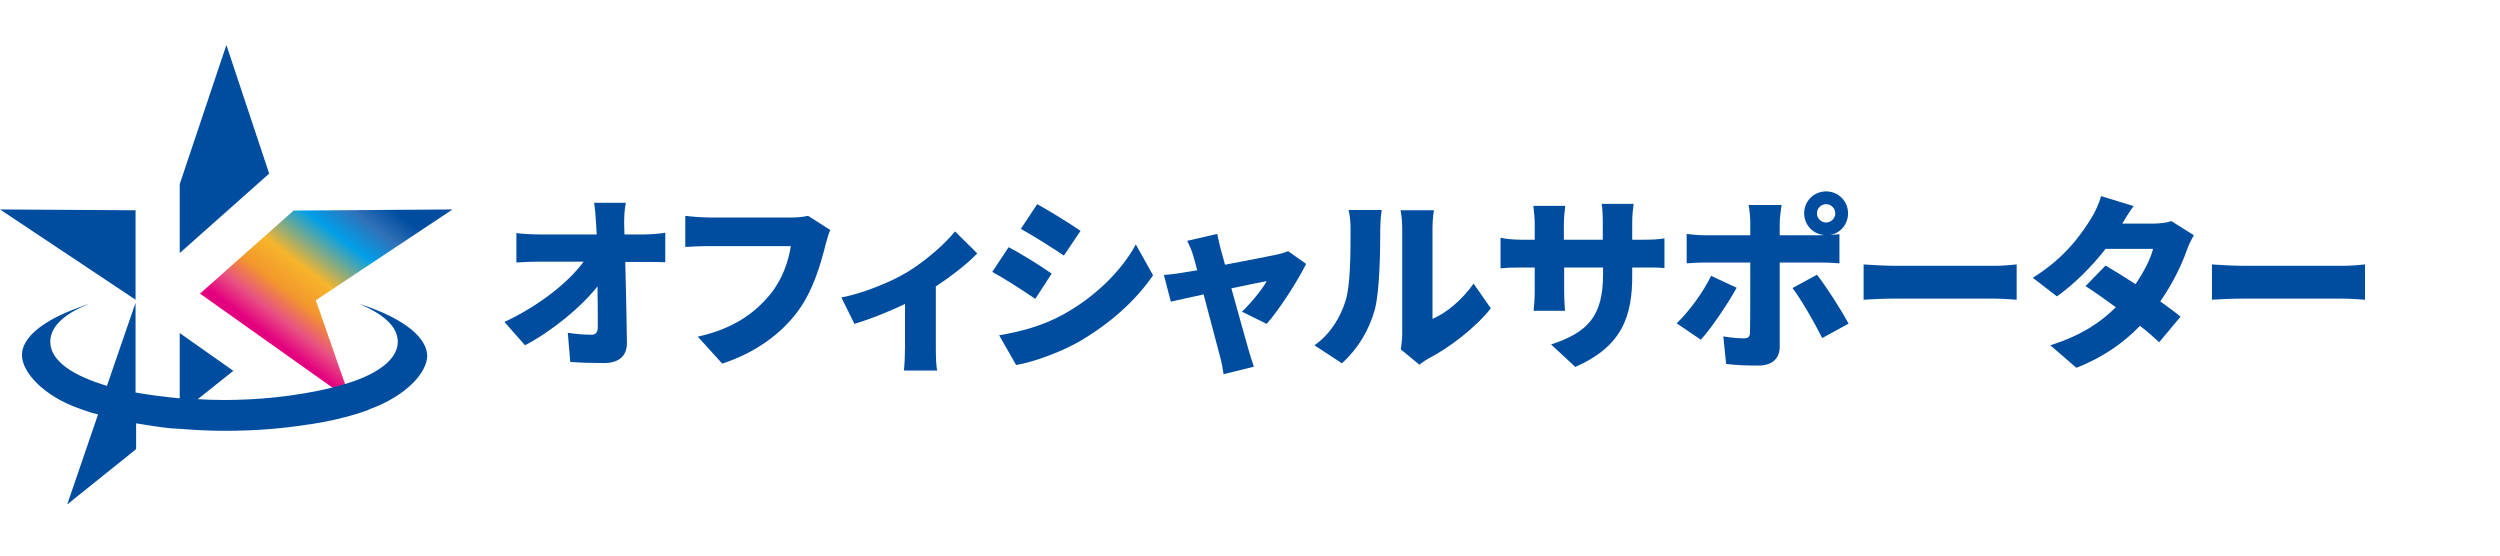 <?xml version="1.0" encoding="utf-8"?>
<!-- Generator: Adobe Illustrator 26.2.1, SVG Export Plug-In . SVG Version: 6.00 Build 0)  -->
<svg version="1.1" id="レイヤー_1" xmlns="http://www.w3.org/2000/svg" xmlns:xlink="http://www.w3.org/1999/xlink" x="0px"
	 y="0px" viewBox="0 0 900 200" style="enable-background:new 0 0 900 200;" xml:space="preserve">
<style type="text/css">
	.st0{fill:#004DA0;}
	.st1{fill:url(#SVGID_1_);}
</style>
<g>
	<g>
		<polygon class="st0" points="81.5,16.2 64.7,66.3 64.7,91.1 96.9,62.5 		"/>
		<polygon class="st0" points="48.8,75.7 0,75.4 48.8,107.9 		"/>
		
			<linearGradient id="SVGID_1_" gradientUnits="userSpaceOnUse" x1="142.609" y1="87.495" x2="98.132" y2="29.937" gradientTransform="matrix(1 0 0 -1 0 152)">
			<stop  offset="0" style="stop-color:#004DA0"/>
			<stop  offset="0.129" style="stop-color:#004DA0"/>
			<stop  offset="0.253" style="stop-color:#3071B7"/>
			<stop  offset="0.398" style="stop-color:#009FE8"/>
			<stop  offset="0.625" style="stop-color:#F7B52C"/>
			<stop  offset="0.768" style="stop-color:#F2972C"/>
			<stop  offset="0.89" style="stop-color:#E85382"/>
			<stop  offset="1" style="stop-color:#E3007F"/>
		</linearGradient>
		<polygon class="st1" points="113.7,108.1 162.9,75.4 105.7,75.8 72,105.7 119.9,139.7 124.3,138.5 		"/>
		<path class="st0" d="M132.9,110.6c-1.2-0.4-2.4-0.8-3.6-1.2c8.4,3.5,13.9,8,13.9,13.6c0,7.7-10.3,12.7-19.1,15.3l-4.4,1.2
			c-6.3,1.6-13.5,2.8-21.2,3.6c-0.3,0-0.7,0-0.9,0.1c-5.5,0.5-11.2,0.8-16.9,0.8c-3.2,0-6.4-0.1-9.5-0.3L84,133.5l-19.3-13.6v23.5
			c-5.5-0.5-10.8-1.2-15.9-2.1V109l-10.3,29.9c-12.1-3.6-20.4-8.9-20.4-15.9c0-6.3,6.8-10.8,14-13.6c-1.3,0.4-2.5,0.8-3.7,1.3
			c-13.1,4.7-20.5,10.9-20.5,17.1c0,6.1,7.6,14.7,20.7,19.3c2.1,0.8,4.3,1.5,6.7,2.1l-11.1,32.4l24.8-19.9v-9.3
			c3.2,0.5,6.5,1.1,10,1.5c1.9,0.3,3.9,0.4,5.9,0.5c5.2,0.4,10.5,0.7,16.1,0.7c10.5,0,20.8-0.8,30.1-2.3c0.3,0,0.7-0.1,0.9-0.1
			c5.7-0.9,11.1-2.1,16.1-3.6c1.2-0.4,2.3-0.7,3.3-1.1c0.5-0.1,1.2-0.4,1.7-0.7c13.2-4.8,20.7-13.2,20.7-19.3
			C153.6,121.7,146.1,115.4,132.9,110.6z"/>
	</g>
	<g>
		<path class="st0" d="M224.7,80.5c0,1.3,0.1,2.5,0.1,3.9h7.1c2.4,0,5.9-0.3,7.6-0.6v10.6c-2.4-0.1-5.1-0.1-7-0.1h-7.4
			c0.2,9.5,0.5,19.5,0.6,28.9c0.1,4.7-2.6,7.5-8.3,7.5c-4.4,0-8-0.1-12.1-0.4l-0.9-10.5c2.9,0.5,6.5,0.7,8.6,0.7
			c1.5,0,2.2-0.9,2.2-2.8c0-3.9,0-9-0.1-14.6c-6,7.6-16.4,16.1-26.1,21.2l-7.4-8.4c12.6-5.9,23.1-14.3,28.5-21.7h-15.9
			c-2.5,0-5.9,0.1-8.3,0.3V83.9c1.9,0.3,5.7,0.5,8.1,0.5h20.8c-0.1-1.3-0.1-2.6-0.2-3.9c-0.2-3.1-0.4-5.5-0.7-7.5h11.4
			C224.8,75.3,224.7,78.3,224.7,80.5z"/>
		<path class="st0" d="M297.2,88.1c-1.6,6.3-4.3,16.4-10.1,24.1c-6,8.1-15.4,14.9-27.1,18.7l-8.8-9.7c13.4-3,20.9-8.9,26.2-15.4
			c4.3-5.3,6.5-11.9,7.3-17.2h-29.3c-3.3,0-6.9,0.2-8.7,0.3V77.7c2.1,0.3,6.5,0.6,8.7,0.6h29.4c1.5,0,4.1-0.1,6.1-0.6l8,5.1
			C298.2,84.3,297.6,86.7,297.2,88.1z"/>
		<path class="st0" d="M326.7,97.9c6.6-4,13.6-10.2,17.1-14.6l8,7.9c-3.1,3.4-9,8-14.9,11.9v22.3c0,2.5,0.1,6.5,0.5,8h-12
			c0.2-1.5,0.4-5.5,0.4-8v-16c-5.9,2.9-13.2,5.7-18.2,7.2l-4.7-9.5C311.5,105.4,321.5,101.1,326.7,97.9z"/>
		<path class="st0" d="M378.6,98.5l-5.9,9.1c-4.1-2.8-10.8-7.2-15.5-9.7l5.9-8.9C367.8,91.4,374.9,95.9,378.6,98.5z M382.6,113.3
			c11.5-6.3,21.1-15.7,26.3-25.3l6.2,11.1c-6.4,9.4-15.9,17.7-27,24.1c-6.8,3.8-16.6,7.3-22.3,8.2l-6.1-10.7
			C367.3,119.4,375.1,117.4,382.6,113.3z M389,83.1l-6,8.9c-4-2.7-10.8-7-15.5-9.6l5.9-8.9C378.1,76.1,385.2,80.5,389,83.1z"/>
		<path class="st0" d="M439.4,89.5c0.5,1.6,1,3.6,1.6,5.8c7.9-1.5,16.1-3.1,18.9-3.7c1.3-0.3,2.8-0.7,3.8-1.2l6.5,4.6
			c-2.9,5.9-9.5,16.3-14.2,21.6l-8.9-4.4c3-2.8,7.4-8.1,8.9-11c-1.5,0.3-6.7,1.3-12.7,2.6c2.5,8.9,5.1,18.5,6.2,22.2
			c0.3,1.1,1.4,4.6,1.9,6l-10.9,2.7c-0.3-1.9-0.7-4.4-1.3-6.4c-1.1-3.9-3.5-13.5-5.9-22.3c-5.1,1.1-9.7,2.1-11.8,2.6l-2.5-9.6
			c2.2-0.2,4.1-0.4,6.5-0.8c0.9-0.1,2.9-0.5,5.5-0.9c-0.5-2.1-1.1-4.1-1.5-5.5c-0.5-1.7-1.3-3.5-2.1-5.1l10.8-2.5
			C438.5,85.8,439,87.7,439.4,89.5z"/>
		<path class="st0" d="M484.3,108.6c1.9-5.5,1.9-17.7,1.9-26.1c0-3.1-0.3-5.1-0.7-6.9h11.9c0,0-0.5,3.5-0.5,6.7
			c0,8.2-0.2,22.1-1.9,28.9c-2.1,7.7-6.1,14.3-11.9,19.6l-9.9-6.5C479.2,120.1,482.6,113.9,484.3,108.6z M504.8,120.1V81.9
			c0-3.3-0.6-6.2-0.6-6.2h12c0,0-0.5,3-0.5,6.3v32.8c5-2.1,10.7-6.9,14.8-12.7l6.2,8.9c-5.4,6.9-15.1,14.3-22.5,18.1
			c-1.6,0.9-2.5,1.7-3.2,2.2l-6.7-5.5C504.5,124.3,504.8,122.2,504.8,120.1z"/>
		<path class="st0" d="M567.1,132.1l-8.7-8.1c13.3-4.4,18.7-10.2,18.7-25.3v-2.4h-14v8.1c0,3.3,0.2,5.9,0.3,7.5h-11.3
			c0.2-1.7,0.4-4.3,0.4-7.5v-8.1h-4.8c-3.6,0-5.6,0.1-7.5,0.3V85.6c1.5,0.3,3.9,0.7,7.5,0.7h4.8v-5.5c0-2.2-0.2-4.3-0.5-6.7h11.5
			c-0.2,1.6-0.5,3.9-0.5,6.7v5.5h14v-6.3c0-2.7-0.1-4.9-0.4-6.6h11.5c-0.2,1.7-0.5,3.9-0.5,6.6v6.3h3.5c3.9,0,5.7-0.1,8.1-0.5v10.7
			c-1.9-0.2-4.2-0.2-8-0.2h-3.6v2.1C587.8,114.2,583.7,124.8,567.1,132.1z"/>
		<path class="st0" d="M612.3,122.3l-8.7-5.9c4.5-4.3,9.6-11.3,12.4-17.1l9.2,4.3C621.9,109.6,615.8,118.5,612.3,122.3z M657.4,68.9
			c4.4,0,7.9,3.5,7.9,7.9c0,3.9-2.7,7.1-6.4,7.8c1.2-0.1,2.4-0.2,3.3-0.3v10.5c-2.3-0.2-5.2-0.3-7.1-0.3h-14.4v30.3
			c0,4.1-2.5,6.8-7.7,6.8c-4,0-7.9-0.1-11.6-0.6l-1-9.9c2.8,0.5,5.7,0.7,7.3,0.7c1.7,0,2.3-0.5,2.3-2.3c0.1-1.9,0.1-22,0.1-25h-16
			c-2,0-4.9,0.1-6.9,0.3V84.2c2.1,0.3,4.8,0.5,6.9,0.5h16v-4.5c0-1.9-0.3-5.1-0.6-6.4h11.9c-0.2,0.9-0.7,4.7-0.7,6.5v4.4H655
			c0.5,0,1.1,0,1.7-0.1c-4.1-0.3-7.2-3.7-7.2-7.9C649.5,72.4,653,68.9,657.4,68.9z M665.5,116.5l-9.5,5.2c-3-6-7.6-13.9-10.7-18
			l8.8-4.8C657.5,103.2,662.9,111.7,665.5,116.5z M657.4,80.1c1.8,0,3.3-1.5,3.3-3.3c0-1.8-1.5-3.3-3.3-3.3s-3.3,1.5-3.3,3.3
			C654.1,78.6,655.6,80.1,657.4,80.1z"/>
		<path class="st0" d="M682.4,95.7h35.4c3,0,6.3-0.3,8.2-0.5v12.7c-1.7-0.1-5.5-0.4-8.2-0.4h-35.4c-3.8,0-8.8,0.2-11.5,0.4V95.2
			C673.6,95.4,679.2,95.7,682.4,95.7z"/>
		<path class="st0" d="M764,80.5h11.1c2.2,0,4.9-0.3,6.6-0.9l8.1,5.1c-0.9,1.5-1.9,3.5-2.6,5.5c-1.7,4.9-4.9,11.7-9.5,18.3
			c2.9,2.1,5.5,4,7.3,5.5l-7.7,9.2c-1.7-1.6-4.1-3.7-6.9-5.9c-5.7,5.9-13.1,11.3-22.9,15.1l-9.4-8.1c11.5-3.6,18.5-8.6,23.6-13.7
			c-4-2.9-7.9-5.7-10.9-7.6l7.2-7.4c3.1,1.8,6.9,4.2,10.8,6.7c2.9-4.3,5.5-9.2,6.3-12.7H758c-4.9,6.3-11.3,12.7-17.5,17.1l-8.7-6.7
			c11.8-7.3,17.6-15.9,21.1-21.5c1.2-1.9,2.8-5.3,3.5-7.9l11.7,3.6C766.6,76.2,765,78.8,764,80.5z"/>
		<path class="st0" d="M807.8,95.7h35.4c3,0,6.3-0.3,8.2-0.5v12.7c-1.7-0.1-5.5-0.4-8.2-0.4h-35.4c-3.8,0-8.8,0.2-11.5,0.4V95.2
			C799,95.4,804.6,95.7,807.8,95.7z"/>
	</g>
</g>
</svg>
